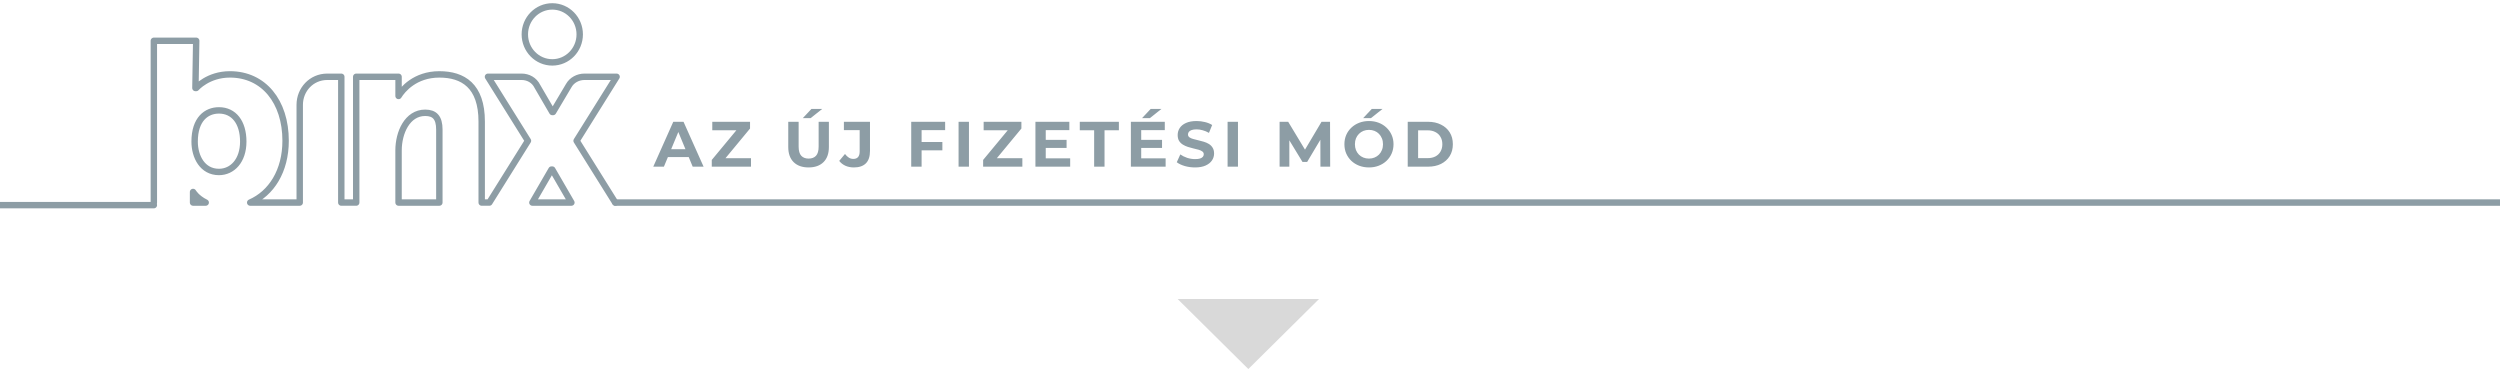<svg width="390" height="58" viewBox="0 0 390 58" fill="none" xmlns="http://www.w3.org/2000/svg">
<rect width="390" height="58" fill="#D9D9D9" fill-opacity="0.01"/>
<path d="M194.739 57.571L183.707 46.643H205.772L194.739 57.571Z" fill="#D9D9D9"/>
<path d="M96 31.6L390 31.6" stroke="#8D9DA5" stroke-linecap="round"/>
<path d="M0 32L24 32" stroke="#8D9DA5" stroke-linecap="round"/>
<path d="M95.974 31.599L89.949 21.961L96.189 11.979H91.173C90.194 11.979 89.215 12.477 88.726 13.352L86.279 17.47H86.156L83.831 13.477C83.342 12.477 82.363 11.979 81.384 11.979H76.123L82.363 21.962L76.338 31.599H75.145V18.966C75.145 13.352 72.208 11.605 68.538 11.605C64.745 11.605 62.787 13.975 62.175 14.973V11.979H57.893H55.569V12.727V19.591V31.599H53.242V11.979H51.04C48.593 11.979 46.758 13.976 46.758 16.346V31.6H39.03C42.329 30.164 44.555 26.666 44.555 21.962C44.555 15.848 41.13 11.604 35.869 11.604C32.442 11.604 30.608 13.726 30.608 13.726H30.485L30.608 6.365H24V31.6M81.873 5.364C81.873 7.777 83.792 9.733 86.155 9.733C88.521 9.733 90.437 7.777 90.437 5.364C90.437 2.954 88.521 1 86.155 1C83.792 1 81.873 2.954 81.873 5.364ZM34.157 26.828C31.587 26.828 30.363 24.457 30.363 22.086C30.363 18.59 32.199 17.219 34.157 17.219C36.481 17.219 37.948 19.091 37.948 22.086C37.948 25.08 36.236 26.828 34.157 26.828ZM89.138 31.6H83.05L86.032 26.454H86.155L89.138 31.6ZM68.538 31.6H62.174V23.459C62.174 20.714 63.521 17.595 66.334 17.595C67.803 17.595 68.538 18.343 68.538 20.215V31.6ZM32.09 31.6H30.117V31.32V29.947C30.117 29.947 30.66 30.902 32.09 31.6Z" stroke="#8D9DA5" stroke-miterlimit="22.926" stroke-linecap="round" stroke-linejoin="round"/>
<path d="M101.91 26L105.03 19H106.63L109.76 26H108.06L105.5 19.82H106.14L103.57 26H101.91ZM103.47 24.5L103.9 23.27H107.5L107.94 24.5H103.47ZM111.036 26V24.95L115.366 19.73L115.566 20.32H111.116V19H117.006V20.05L112.686 25.27L112.486 24.68H117.156V26H111.036ZM126.137 26.12C125.144 26.12 124.367 25.843 123.807 25.29C123.247 24.737 122.967 23.947 122.967 22.92V19H124.587V22.86C124.587 23.527 124.724 24.007 124.997 24.3C125.271 24.593 125.654 24.74 126.147 24.74C126.641 24.74 127.024 24.593 127.297 24.3C127.571 24.007 127.707 23.527 127.707 22.86V19H129.307V22.92C129.307 23.947 129.027 24.737 128.467 25.29C127.907 25.843 127.131 26.12 126.137 26.12ZM125.237 18.43L126.587 16.99H128.267L126.457 18.43H125.237ZM133.198 26.12C132.725 26.12 132.288 26.033 131.888 25.86C131.495 25.68 131.171 25.427 130.918 25.1L131.818 24.02C132.011 24.273 132.215 24.467 132.428 24.6C132.641 24.727 132.871 24.79 133.118 24.79C133.778 24.79 134.108 24.403 134.108 23.63V20.3H131.648V19H135.718V23.54C135.718 24.407 135.505 25.053 135.078 25.48C134.651 25.907 134.025 26.12 133.198 26.12ZM143.65 22.15H147.01V23.45H143.65V22.15ZM143.77 26H142.15V19H147.44V20.3H143.77V26ZM149.537 26V19H151.157V26H149.537ZM153.368 26V24.95L157.698 19.73L157.898 20.32H153.448V19H159.338V20.05L155.018 25.27L154.818 24.68H159.488V26H153.368ZM163.017 21.82H166.387V23.08H163.017V21.82ZM163.137 24.7H166.947V26H161.527V19H166.817V20.3H163.137V24.7ZM170.686 26V20.32H168.446V19H174.546V20.32H172.306V26H170.686ZM177.908 21.82H181.278V23.08H177.908V21.82ZM178.028 24.7H181.838V26H176.418V19H181.708V20.3H178.028V24.7ZM178.158 18.43L179.508 16.99H181.188L179.378 18.43H178.158ZM186.427 26.12C185.867 26.12 185.33 26.047 184.817 25.9C184.304 25.747 183.89 25.55 183.577 25.31L184.127 24.09C184.427 24.303 184.78 24.48 185.187 24.62C185.6 24.753 186.017 24.82 186.437 24.82C186.757 24.82 187.014 24.79 187.207 24.73C187.407 24.663 187.554 24.573 187.647 24.46C187.74 24.347 187.787 24.217 187.787 24.07C187.787 23.883 187.714 23.737 187.567 23.63C187.42 23.517 187.227 23.427 186.987 23.36C186.747 23.287 186.48 23.22 186.187 23.16C185.9 23.093 185.61 23.013 185.317 22.92C185.03 22.827 184.767 22.707 184.527 22.56C184.287 22.413 184.09 22.22 183.937 21.98C183.79 21.74 183.717 21.433 183.717 21.06C183.717 20.66 183.824 20.297 184.037 19.97C184.257 19.637 184.584 19.373 185.017 19.18C185.457 18.98 186.007 18.88 186.667 18.88C187.107 18.88 187.54 18.933 187.967 19.04C188.394 19.14 188.77 19.293 189.097 19.5L188.597 20.73C188.27 20.543 187.944 20.407 187.617 20.32C187.29 20.227 186.97 20.18 186.657 20.18C186.344 20.18 186.087 20.217 185.887 20.29C185.687 20.363 185.544 20.46 185.457 20.58C185.37 20.693 185.327 20.827 185.327 20.98C185.327 21.16 185.4 21.307 185.547 21.42C185.694 21.527 185.887 21.613 186.127 21.68C186.367 21.747 186.63 21.813 186.917 21.88C187.21 21.947 187.5 22.023 187.787 22.11C188.08 22.197 188.347 22.313 188.587 22.46C188.827 22.607 189.02 22.8 189.167 23.04C189.32 23.28 189.397 23.583 189.397 23.95C189.397 24.343 189.287 24.703 189.067 25.03C188.847 25.357 188.517 25.62 188.077 25.82C187.644 26.02 187.094 26.12 186.427 26.12ZM191.504 26V19H193.124V26H191.504ZM199.617 26V19H200.957L203.937 23.94H203.227L206.157 19H207.487L207.507 26H205.987L205.977 21.33H206.257L203.917 25.26H203.187L200.797 21.33H201.137V26H199.617ZM213.568 26.12C213.015 26.12 212.501 26.03 212.028 25.85C211.561 25.67 211.155 25.417 210.808 25.09C210.468 24.763 210.201 24.38 210.008 23.94C209.821 23.5 209.728 23.02 209.728 22.5C209.728 21.98 209.821 21.5 210.008 21.06C210.201 20.62 210.471 20.237 210.818 19.91C211.165 19.583 211.571 19.33 212.038 19.15C212.505 18.97 213.011 18.88 213.558 18.88C214.111 18.88 214.618 18.97 215.078 19.15C215.545 19.33 215.948 19.583 216.288 19.91C216.635 20.237 216.905 20.62 217.098 21.06C217.291 21.493 217.388 21.973 217.388 22.5C217.388 23.02 217.291 23.503 217.098 23.95C216.905 24.39 216.635 24.773 216.288 25.1C215.948 25.42 215.545 25.67 215.078 25.85C214.618 26.03 214.115 26.12 213.568 26.12ZM213.558 24.74C213.871 24.74 214.158 24.687 214.418 24.58C214.685 24.473 214.918 24.32 215.118 24.12C215.318 23.92 215.471 23.683 215.578 23.41C215.691 23.137 215.748 22.833 215.748 22.5C215.748 22.167 215.691 21.863 215.578 21.59C215.471 21.317 215.318 21.08 215.118 20.88C214.925 20.68 214.695 20.527 214.428 20.42C214.161 20.313 213.871 20.26 213.558 20.26C213.245 20.26 212.955 20.313 212.688 20.42C212.428 20.527 212.198 20.68 211.998 20.88C211.798 21.08 211.641 21.317 211.528 21.59C211.421 21.863 211.368 22.167 211.368 22.5C211.368 22.827 211.421 23.13 211.528 23.41C211.641 23.683 211.795 23.92 211.988 24.12C212.188 24.32 212.421 24.473 212.688 24.58C212.955 24.687 213.245 24.74 213.558 24.74ZM212.648 18.43L213.998 16.99H215.678L213.868 18.43H212.648ZM219.605 26V19H222.785C223.545 19 224.215 19.147 224.795 19.44C225.375 19.727 225.829 20.13 226.155 20.65C226.482 21.17 226.645 21.787 226.645 22.5C226.645 23.207 226.482 23.823 226.155 24.35C225.829 24.87 225.375 25.277 224.795 25.57C224.215 25.857 223.545 26 222.785 26H219.605ZM221.225 24.67H222.705C223.172 24.67 223.575 24.583 223.915 24.41C224.262 24.23 224.529 23.977 224.715 23.65C224.909 23.323 225.005 22.94 225.005 22.5C225.005 22.053 224.909 21.67 224.715 21.35C224.529 21.023 224.262 20.773 223.915 20.6C223.575 20.42 223.172 20.33 222.705 20.33H221.225V24.67Z" fill="#8D9DA5"/>
</svg>
